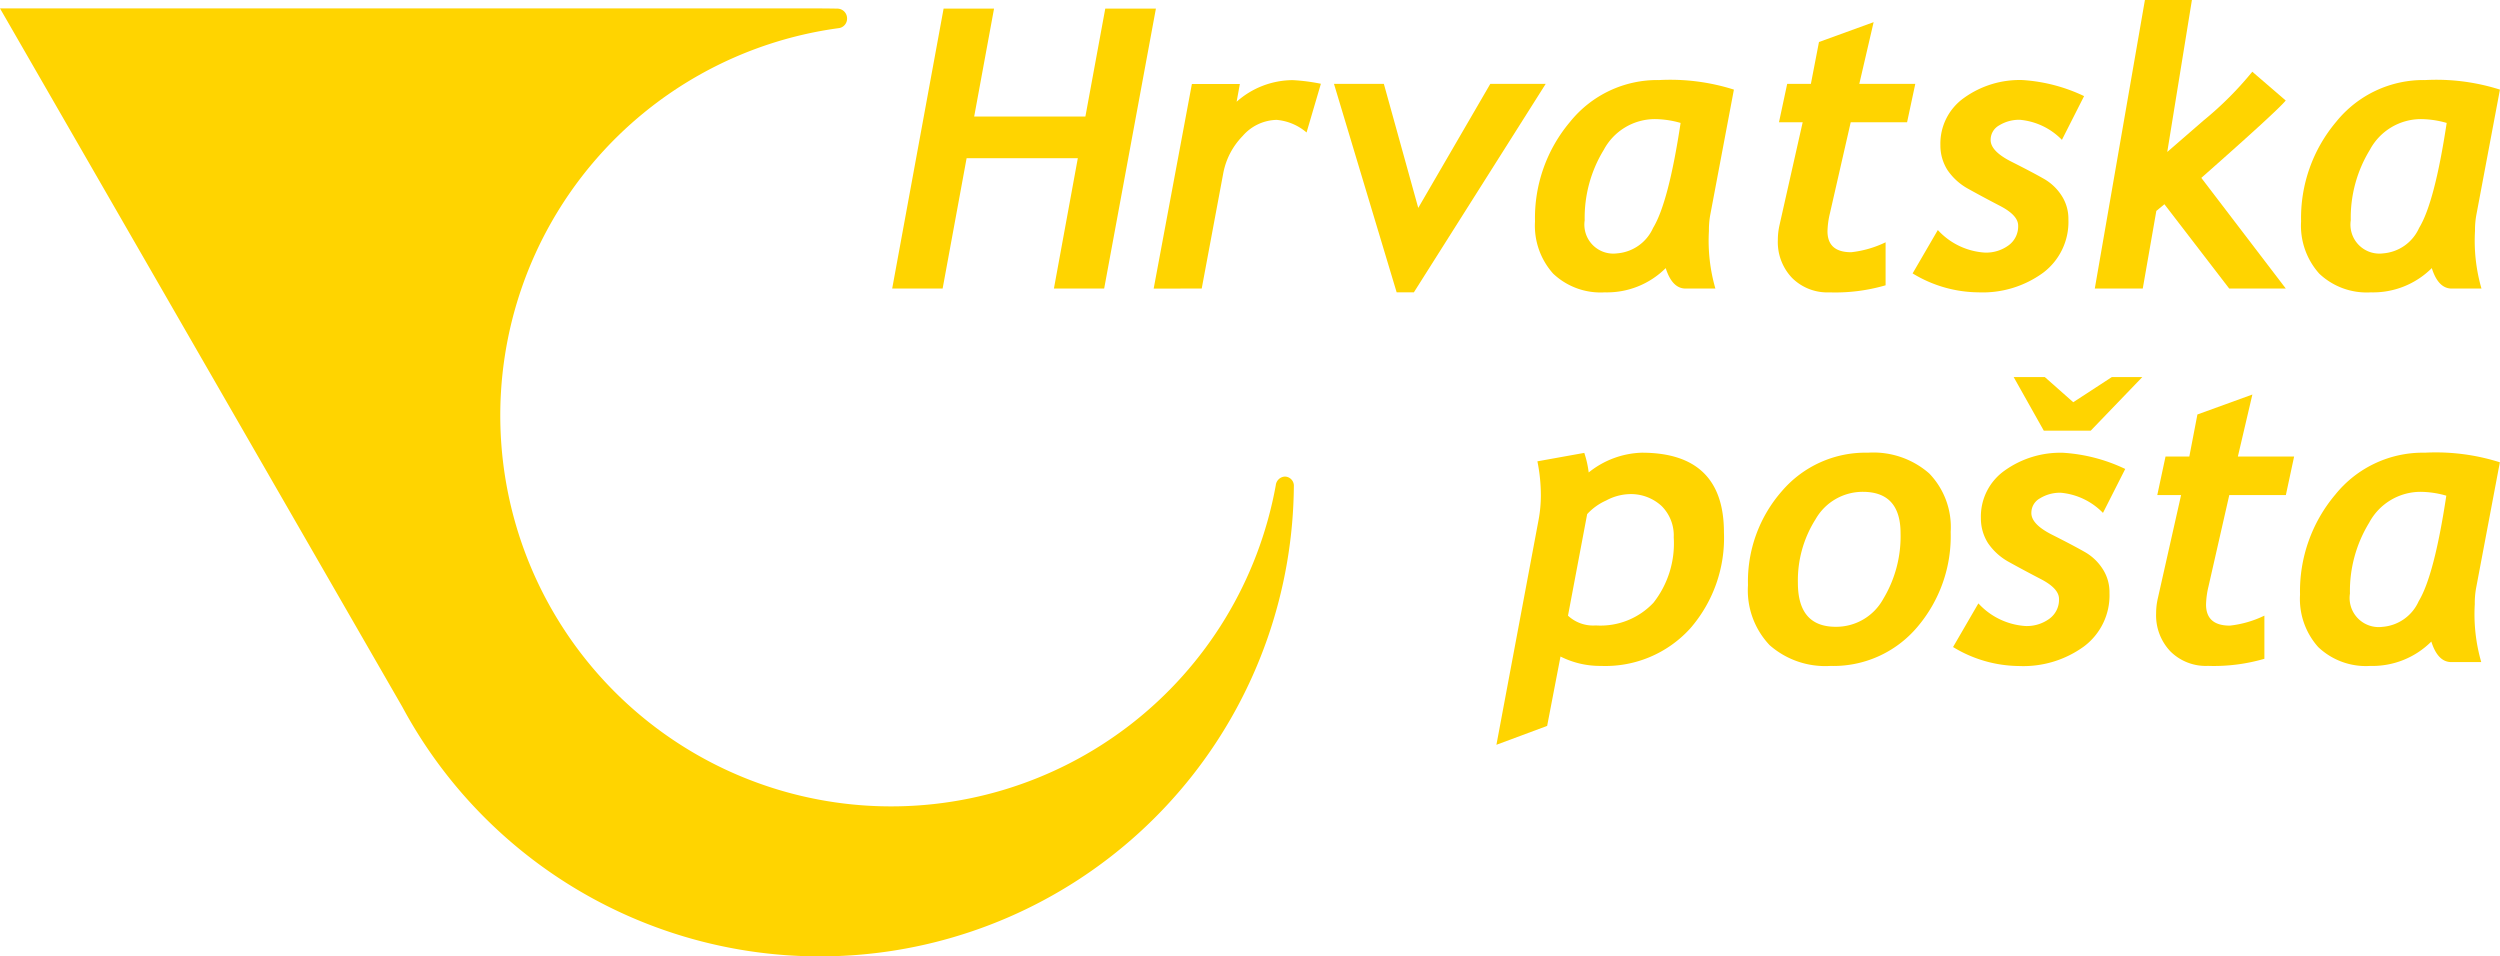 <svg xmlns="http://www.w3.org/2000/svg" width="154.641" height="59.158" viewBox="0 0 154.641 59.158">
  <g id="Group_218" data-name="Group 218" transform="translate(-44.914 -32.864)">
    <g id="Group_215" data-name="Group 215" transform="translate(100.108 32.864)">
      <path id="Path_265" data-name="Path 265" d="M121.366,42.811h6.879l-1.478,8.06h3.108l3.2-17.315h-3.132l-1.23,6.678h-6.879l1.229-6.678h-3.12l-3.18,17.315h3.12Z" transform="translate(-116.769 -33.025)" fill="#ffd400"/>
      <path id="Path_266" data-name="Path 266" d="M157.279,52.514l8.155-12.895h-3.427l-4.456,7.671-2.127-7.671h-3.085l3.877,12.895Z" transform="translate(-125.017 -34.43)" fill="#ffd400"/>
      <path id="Path_267" data-name="Path 267" d="M140.791,52.206l1.336-7.151a4.479,4.479,0,0,1,1.194-2.281,2.866,2.866,0,0,1,2.1-1,3.28,3.28,0,0,1,1.855.78l.886-3.013a11.748,11.748,0,0,0-1.737-.225,5.248,5.248,0,0,0-3.475,1.337l.2-1.1h-2.967l-2.364,12.659Z" transform="translate(-121.651 -34.359)" fill="#ffd400"/>
      <path id="Path_268" data-name="Path 268" d="M179.362,47.667l1.466-7.765a13.017,13.017,0,0,0-4.621-.591,6.92,6.92,0,0,0-5.507,2.577,9.219,9.219,0,0,0-2.175,6.17,4.441,4.441,0,0,0,1.123,3.227,4.264,4.264,0,0,0,3.191,1.158,5.143,5.143,0,0,0,3.771-1.5q.4,1.265,1.229,1.265h1.844a10.651,10.651,0,0,1-.4-3.569A5.218,5.218,0,0,1,179.362,47.667Zm-3.534.792a2.666,2.666,0,0,1-2.221,1.572,1.792,1.792,0,0,1-2.009-2.044,8.048,8.048,0,0,1,1.182-4.361,3.591,3.591,0,0,1,3.167-1.9,5.917,5.917,0,0,1,1.584.237Q176.786,46.888,175.828,48.459Z" transform="translate(-128.769 -34.359)" fill="#ffd400"/>
      <path id="Path_269" data-name="Path 269" d="M225.417,39.081,223.349,37.3a21.136,21.136,0,0,1-3.026,3.026l-2.234,1.938,1.525-9.4h-2.907l-3.1,17.847h2.967l.839-4.8.5-.414,4.007,5.213h3.5l-5.224-6.843Q224.9,39.719,225.417,39.081Z" transform="translate(-139.224 -32.864)" fill="#ffd400"/>
      <path id="Path_270" data-name="Path 270" d="M192.59,40.842h3.487l.508-2.376h-3.463l.886-3.818-3.381,1.229-.5,2.589h-1.466l-.508,2.376h1.466l-1.43,6.347a4.152,4.152,0,0,0-.106.934,3.211,3.211,0,0,0,.874,2.34,3.087,3.087,0,0,0,2.317.9,11.083,11.083,0,0,0,3.474-.438V48.265a6.515,6.515,0,0,1-2.128.615q-1.466,0-1.466-1.3a5.2,5.2,0,0,1,.154-1.122Z" transform="translate(-133.306 -33.278)" fill="#ffd400"/>
      <path id="Path_271" data-name="Path 271" d="M204.294,42.112a2.347,2.347,0,0,1,1.277-.343,4.141,4.141,0,0,1,2.6,1.241l1.371-2.706a10.341,10.341,0,0,0-3.806-.993,5.89,5.89,0,0,0-3.616,1.1,3.46,3.46,0,0,0-1.466,2.93,2.832,2.832,0,0,0,.438,1.537,3.691,3.691,0,0,0,1.3,1.17q.85.474,1.961,1.052t1.111,1.217a1.451,1.451,0,0,1-.591,1.217,2.346,2.346,0,0,1-1.478.449,4.309,4.309,0,0,1-2.9-1.395l-1.56,2.683a7.923,7.923,0,0,0,4.066,1.171,6.344,6.344,0,0,0,4-1.206,3.931,3.931,0,0,0,1.571-3.3,2.628,2.628,0,0,0-.436-1.5,3.167,3.167,0,0,0-1.123-1.04q-.687-.391-1.974-1.04t-1.277-1.348A1.015,1.015,0,0,1,204.294,42.112Z" transform="translate(-135.822 -34.359)" fill="#ffd400"/>
      <path id="Union_5" data-name="Union 5" d="M10.838,8.356,12.3.591A13.019,13.019,0,0,0,7.683,0,6.924,6.924,0,0,0,2.175,2.577,9.226,9.226,0,0,0,0,8.747a4.441,4.441,0,0,0,1.123,3.227,4.266,4.266,0,0,0,3.192,1.158,5.142,5.142,0,0,0,3.77-1.5q.4,1.265,1.229,1.265h1.844a10.63,10.63,0,0,1-.4-3.569A5.218,5.218,0,0,1,10.838,8.356ZM7.3,9.148A2.665,2.665,0,0,1,5.082,10.72,1.792,1.792,0,0,1,3.073,8.676,8.048,8.048,0,0,1,4.255,4.315a3.59,3.59,0,0,1,3.167-1.9,5.922,5.922,0,0,1,1.584.237Q8.262,7.577,7.3,9.148Z" transform="translate(87.143 4.952)" fill="#ffd400"/>
    </g>
    <g id="Group_216" data-name="Group 216" transform="translate(137.477 56.189)">
      <path id="Union_6" data-name="Union 6" d="M11.209,1.282A5.238,5.238,0,0,0,7.421,0,6.8,6.8,0,0,0,2.1,2.374,8.466,8.466,0,0,0,0,8.192a4.926,4.926,0,0,0,1.342,3.716A5.209,5.209,0,0,0,5.094,13.19,6.787,6.787,0,0,0,10.46,10.8a8.67,8.67,0,0,0,2.078-5.9A4.771,4.771,0,0,0,11.209,1.282ZM8.359,9.059a3.319,3.319,0,0,1-2.933,1.71q-2.339,0-2.339-2.718A7.067,7.067,0,0,1,4.179,4.119,3.352,3.352,0,0,1,7.1,2.421q2.338,0,2.338,2.565A7.505,7.505,0,0,1,8.359,9.059Z" transform="translate(15.561 4.677)" fill="#ffd400"/>
      <path id="Union_7" data-name="Union 7" d="M8.986,0A5.5,5.5,0,0,0,5.708,1.223,6.146,6.146,0,0,0,5.435.012l-2.9.522a10.6,10.6,0,0,1,.214,2.1,8.272,8.272,0,0,1-.143,1.532L0,18.068,3.138,16.9l.826-4.292a5.433,5.433,0,0,0,2.5.581,7.081,7.081,0,0,0,5.521-2.315,8.521,8.521,0,0,0,2.089-5.937Q14.078,0,8.986,0Zm.736,9.272a4.49,4.49,0,0,1-3.574,1.413,2.279,2.279,0,0,1-1.721-.605L5.613,3.8a3.554,3.554,0,0,1,1.175-.843,3.221,3.221,0,0,1,1.377-.392A2.8,2.8,0,0,1,10.22,3.3a2.569,2.569,0,0,1,.748,1.935A5.936,5.936,0,0,1,9.721,9.272Z" transform="translate(0 4.677)" fill="#ffd400"/>
      <path id="Union_8" data-name="Union 8" d="M10.887,8.393,12.36.594A13.085,13.085,0,0,0,7.718,0,6.949,6.949,0,0,0,2.185,2.588,9.264,9.264,0,0,0,0,8.786a4.46,4.46,0,0,0,1.128,3.241A4.279,4.279,0,0,0,4.334,13.19a5.161,5.161,0,0,0,3.787-1.508q.4,1.27,1.235,1.27h1.853a10.667,10.667,0,0,1-.4-3.586A5.269,5.269,0,0,1,10.887,8.393Zm-3.55.8a2.68,2.68,0,0,1-2.232,1.579A1.8,1.8,0,0,1,3.087,8.714,8.092,8.092,0,0,1,4.275,4.333,3.607,3.607,0,0,1,7.456,2.421a5.919,5.919,0,0,1,1.592.238Q8.3,7.61,7.338,9.189Z" transform="translate(49.709 4.677)" fill="#ffd400"/>
      <path id="Path_276" data-name="Path 276" d="M205.385,70.423a3.478,3.478,0,0,0-1.472,2.945,2.85,2.85,0,0,0,.439,1.543,3.718,3.718,0,0,0,1.307,1.175q.855.476,1.971,1.056t1.115,1.224a1.454,1.454,0,0,1-.593,1.223,2.357,2.357,0,0,1-1.485.451,4.328,4.328,0,0,1-2.909-1.4l-1.567,2.7a7.954,7.954,0,0,0,4.084,1.175,6.376,6.376,0,0,0,4.013-1.211,3.948,3.948,0,0,0,1.579-3.312,2.634,2.634,0,0,0-.439-1.508,3.16,3.16,0,0,0-1.128-1.045q-.689-.393-1.983-1.045t-1.282-1.353a1.018,1.018,0,0,1,.534-.9,2.354,2.354,0,0,1,1.283-.345,4.159,4.159,0,0,1,2.612,1.247l1.377-2.718a10.391,10.391,0,0,0-3.823-1A5.911,5.911,0,0,0,205.385,70.423Z" transform="translate(-173.945 -64.642)" fill="#ffd400"/>
      <path id="Path_277" data-name="Path 277" d="M224.5,64.635l-3.4,1.234-.5,2.6h-1.472l-.511,2.387h1.473l-1.436,6.375a4.148,4.148,0,0,0-.108.938,3.229,3.229,0,0,0,.88,2.351,3.1,3.1,0,0,0,2.327.9,11.153,11.153,0,0,0,3.49-.439V78.312a6.533,6.533,0,0,1-2.137.618q-1.472,0-1.472-1.306a5.248,5.248,0,0,1,.154-1.128l1.283-5.64h3.5l.511-2.387h-3.479Z" transform="translate(-177.739 -63.556)" fill="#ffd400"/>
      <path id="Path_278" data-name="Path 278" d="M210.757,64.785,209,63.23h-1.927l1.864,3.316h2.9l3.192-3.316h-1.886Z" transform="translate(-175.077 -63.23)" fill="#ffd400"/>
    </g>
    <path id="Path_279" data-name="Path 279" d="M124.39,62.5a.6.6,0,0,0-.561.539A24.179,24.179,0,1,1,96.77,34.765a.591.591,0,0,0,.541-.606.606.606,0,0,0-.608-.605c-.565-.01-.792-.01-1.366-.014l-50.423,0L69.8,76.745a29.323,29.323,0,0,0,55.148-13.711A.568.568,0,0,0,124.39,62.5Z" transform="translate(0 -0.157)" fill="#ffd400"/>
  </g>
</svg>